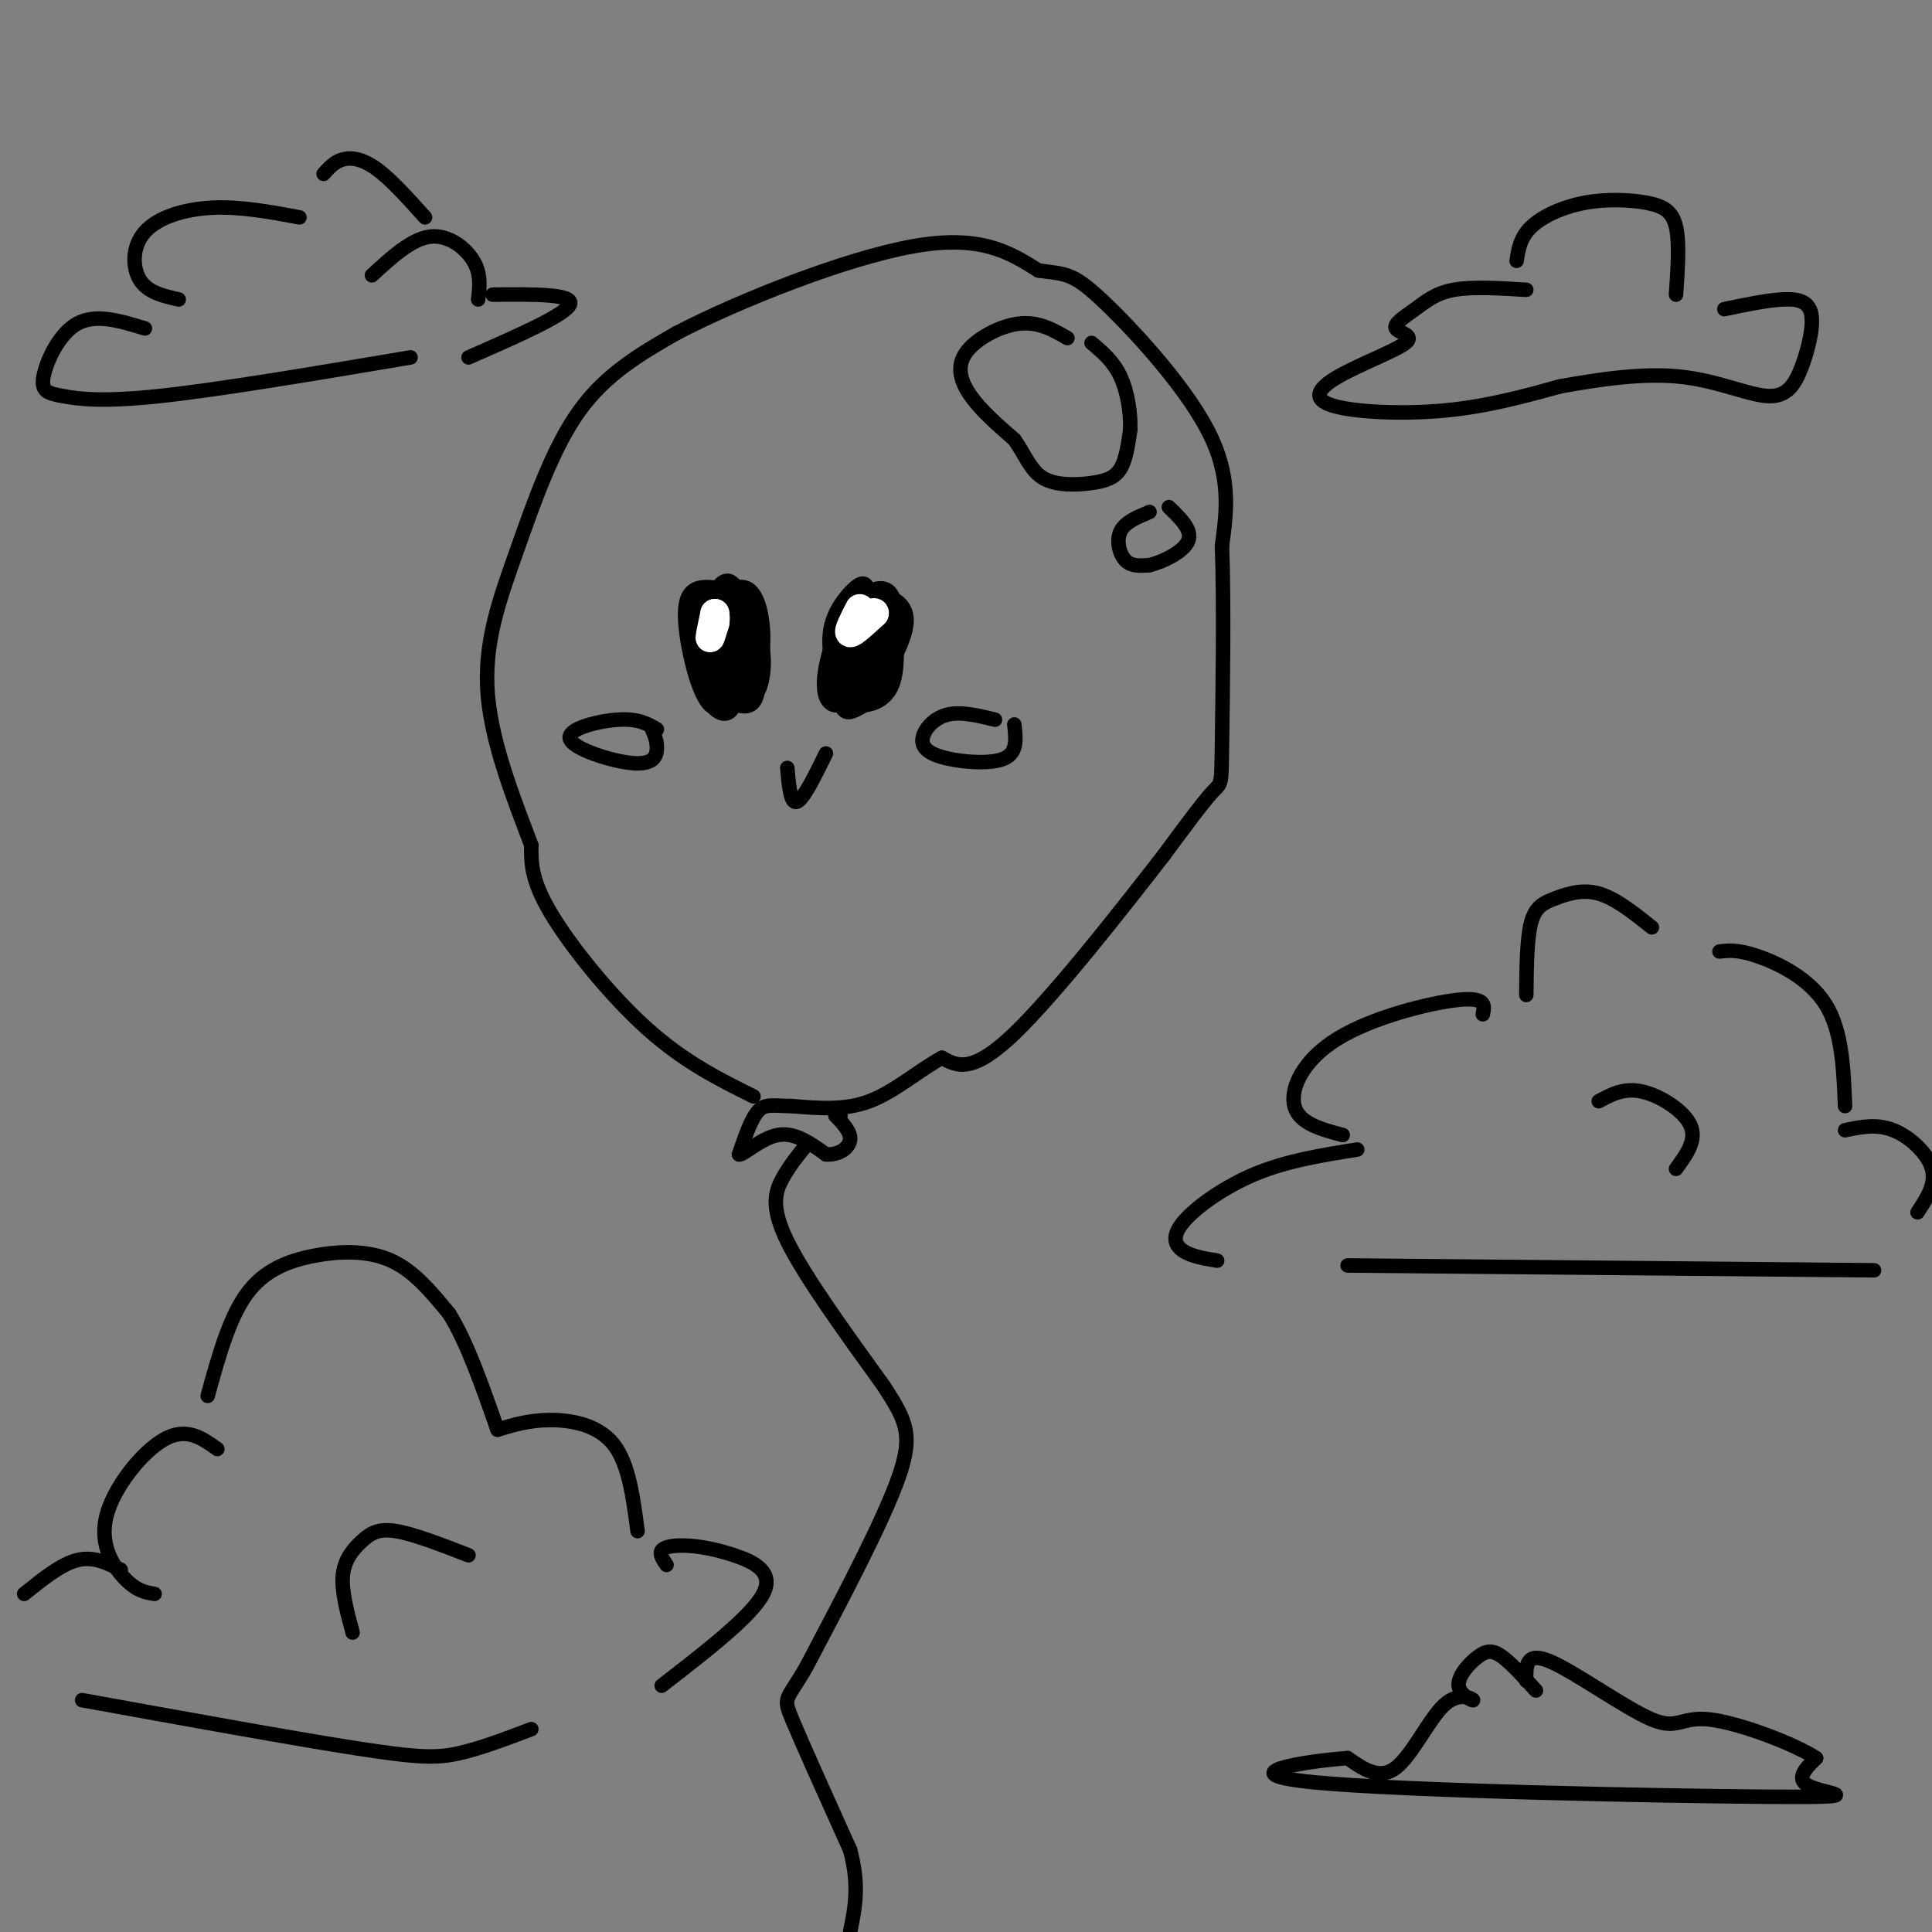 <svg viewBox='0 0 400 400' version='1.1' xmlns='http://www.w3.org/2000/svg' xmlns:xlink='http://www.w3.org/1999/xlink'><rect x="0" y="0" width="400" height="400" fill="#808080" stroke="none"/><g fill='none' stroke='rgb(0,0,0)' stroke-width='3' stroke-linecap='round' stroke-linejoin='round'><path d='M156,227c-7.156,-3.556 -14.311,-7.111 -22,-14c-7.689,-6.889 -15.911,-17.111 -20,-24c-4.089,-6.889 -4.044,-10.444 -4,-14'/><path d='M110,175c-2.877,-7.780 -8.070,-20.230 -9,-31c-0.930,-10.770 2.404,-19.861 6,-30c3.596,-10.139 7.456,-21.325 13,-29c5.544,-7.675 12.772,-11.837 20,-16'/><path d='M140,69c12.844,-6.711 34.956,-15.489 49,-18c14.044,-2.511 20.022,1.244 26,5'/><path d='M215,56c5.690,0.810 6.917,0.333 13,6c6.083,5.667 17.024,17.476 22,27c4.976,9.524 3.988,16.762 3,24'/><path d='M253,113c0.464,12.548 0.125,31.917 0,41c-0.125,9.083 -0.036,7.881 -2,10c-1.964,2.119 -5.982,7.560 -10,13'/><path d='M241,177c-7.778,10.022 -22.222,28.578 -31,37c-8.778,8.422 -11.889,6.711 -15,5'/><path d='M195,219c-4.956,2.733 -9.844,7.067 -15,9c-5.156,1.933 -10.578,1.467 -16,1'/><path d='M164,229c-3.867,-0.022 -5.533,-0.578 -7,1c-1.467,1.578 -2.733,5.289 -4,9'/><path d='M153,239c0.711,0.333 4.489,-3.333 8,-4c3.511,-0.667 6.756,1.667 10,4'/><path d='M171,239c2.800,0.178 4.800,-1.378 5,-3c0.200,-1.622 -1.400,-3.311 -3,-5'/><path d='M173,231c-0.333,-0.833 0.333,-0.417 1,0'/><path d='M167,237c-1.778,2.178 -3.556,4.356 -5,7c-1.444,2.644 -2.556,5.756 1,13c3.556,7.244 11.778,18.622 20,30'/><path d='M183,287c4.622,7.156 6.178,10.044 3,19c-3.178,8.956 -11.089,23.978 -19,39'/><path d='M167,345c-4.156,7.311 -5.044,6.089 -3,11c2.044,4.911 7.022,15.956 12,27'/><path d='M176,383c2.000,7.333 1.000,12.167 0,17'/><path d='M43,289c2.202,-8.006 4.405,-16.012 8,-21c3.595,-4.988 8.583,-6.958 14,-8c5.417,-1.042 11.262,-1.155 16,1c4.738,2.155 8.369,6.577 12,11'/><path d='M93,272c3.667,5.833 6.833,14.917 10,24'/><path d='M103,296c3.311,-1.000 6.622,-2.000 11,-2c4.378,0.000 9.822,1.000 13,5c3.178,4.000 4.089,11.000 5,18'/><path d='M45,300c-3.208,-2.286 -6.417,-4.571 -11,-2c-4.583,2.571 -10.542,10.000 -12,16c-1.458,6.000 1.583,10.571 4,13c2.417,2.429 4.208,2.714 6,3'/><path d='M25,325c-2.833,-1.417 -5.667,-2.833 -9,-2c-3.333,0.833 -7.167,3.917 -11,7'/><path d='M17,352c22.067,4.000 44.133,8.000 57,10c12.867,2.000 16.533,2.000 21,1c4.467,-1.000 9.733,-3.000 15,-5'/><path d='M73,338c-1.179,-4.369 -2.357,-8.738 -2,-12c0.357,-3.262 2.250,-5.417 4,-7c1.750,-1.583 3.357,-2.595 7,-2c3.643,0.595 9.321,2.798 15,5'/><path d='M138,324c-0.767,-1.128 -1.534,-2.255 -1,-3c0.534,-0.745 2.370,-1.107 5,-1c2.630,0.107 6.054,0.683 10,2c3.946,1.317 8.413,3.376 6,8c-2.413,4.624 -11.707,11.812 -21,19'/><path d='M342,192c-3.774,-3.012 -7.548,-6.024 -11,-7c-3.452,-0.976 -6.583,0.083 -9,1c-2.417,0.917 -4.119,1.690 -5,5c-0.881,3.310 -0.940,9.155 -1,15'/><path d='M307,210c0.387,-1.792 0.774,-3.583 -5,-3c-5.774,0.583 -17.708,3.542 -25,8c-7.292,4.458 -9.940,10.417 -9,14c0.940,3.583 5.470,4.792 10,6'/><path d='M281,238c-7.220,1.149 -14.440,2.298 -21,5c-6.560,2.702 -12.458,6.958 -15,10c-2.542,3.042 -1.726,4.869 0,6c1.726,1.131 4.363,1.565 7,2'/><path d='M279,262c0.000,0.000 109.000,1.000 109,1'/><path d='M331,228c2.622,-1.422 5.244,-2.844 9,-2c3.756,0.844 8.644,3.956 10,7c1.356,3.044 -0.822,6.022 -3,9'/><path d='M356,197c1.911,-0.222 3.822,-0.444 8,1c4.178,1.444 10.622,4.556 14,10c3.378,5.444 3.689,13.222 4,21'/><path d='M382,234c3.267,-0.689 6.533,-1.378 10,0c3.467,1.378 7.133,4.822 8,8c0.867,3.178 -1.067,6.089 -3,9'/><path d='M67,36c1.133,-1.267 2.267,-2.533 4,-3c1.733,-0.467 4.067,-0.133 7,2c2.933,2.133 6.467,6.067 10,10'/><path d='M62,45c-6.101,-1.137 -12.202,-2.274 -18,-2c-5.798,0.274 -11.292,1.958 -14,5c-2.708,3.042 -2.631,7.440 -1,10c1.631,2.560 4.815,3.280 8,4'/><path d='M30,68c-5.080,-1.560 -10.159,-3.120 -14,-1c-3.841,2.120 -6.442,7.919 -7,11c-0.558,3.081 0.927,3.445 4,4c3.073,0.555 7.735,1.301 20,0c12.265,-1.301 32.132,-4.651 52,-8'/><path d='M77,57c4.089,-3.756 8.178,-7.511 12,-8c3.822,-0.489 7.378,2.289 9,5c1.622,2.711 1.311,5.356 1,8'/><path d='M102,61c8.417,-0.083 16.833,-0.167 16,2c-0.833,2.167 -10.917,6.583 -21,11'/><path d='M150,122c-2.207,-0.391 -4.414,-0.782 -6,0c-1.586,0.782 -2.551,2.737 -2,8c0.551,5.263 2.619,13.833 5,16c2.381,2.167 5.074,-2.070 6,-7c0.926,-4.930 0.085,-10.555 -1,-13c-1.085,-2.445 -2.412,-1.710 -4,-1c-1.588,0.710 -3.436,1.397 -4,5c-0.564,3.603 0.156,10.124 2,14c1.844,3.876 4.813,5.107 6,2c1.187,-3.107 0.594,-10.554 0,-18'/><path d='M152,128c-0.672,-4.062 -2.352,-5.216 -4,-4c-1.648,1.216 -3.264,4.804 -3,9c0.264,4.196 2.409,9.001 5,10c2.591,0.999 5.629,-1.808 6,-7c0.371,-5.192 -1.923,-12.767 -4,-15c-2.077,-2.233 -3.935,0.878 -5,4c-1.065,3.122 -1.337,6.255 -1,10c0.337,3.745 1.284,8.102 3,10c1.716,1.898 4.203,1.337 6,-1c1.797,-2.337 2.904,-6.451 3,-11c0.096,-4.549 -0.820,-9.532 -3,-11c-2.180,-1.468 -5.623,0.581 -7,4c-1.377,3.419 -0.689,8.210 0,13'/><path d='M148,139c1.348,3.770 4.717,6.694 7,6c2.283,-0.694 3.481,-5.007 3,-10c-0.481,-4.993 -2.642,-10.666 -5,-12c-2.358,-1.334 -4.912,1.669 -6,5c-1.088,3.331 -0.711,6.989 0,10c0.711,3.011 1.756,5.376 4,7c2.244,1.624 5.689,2.507 6,-3c0.311,-5.507 -2.511,-17.403 -5,-20c-2.489,-2.597 -4.645,4.105 -5,9c-0.355,4.895 1.090,7.982 2,10c0.910,2.018 1.283,2.966 2,2c0.717,-0.966 1.776,-3.848 2,-7c0.224,-3.152 -0.388,-6.576 -1,-10'/><path d='M152,126c-0.862,-1.642 -2.517,-0.747 -3,2c-0.483,2.747 0.205,7.347 1,10c0.795,2.653 1.696,3.358 3,3c1.304,-0.358 3.010,-1.779 4,-4c0.990,-2.221 1.262,-5.242 0,-7c-1.262,-1.758 -4.060,-2.255 -6,-2c-1.940,0.255 -3.022,1.261 -3,5c0.022,3.739 1.149,10.211 2,10c0.851,-0.211 1.425,-7.106 2,-14'/><path d='M152,129c0.020,-2.748 -0.930,-2.619 -2,-2c-1.070,0.619 -2.260,1.727 -3,4c-0.740,2.273 -1.028,5.710 0,8c1.028,2.290 3.374,3.433 5,2c1.626,-1.433 2.532,-5.442 2,-9c-0.532,-3.558 -2.502,-6.664 -4,-8c-1.498,-1.336 -2.524,-0.903 -4,1c-1.476,1.903 -3.401,5.277 -3,9c0.401,3.723 3.127,7.796 5,9c1.873,1.204 2.894,-0.462 4,-2c1.106,-1.538 2.296,-2.948 2,-6c-0.296,-3.052 -2.080,-7.745 -4,-10c-1.920,-2.255 -3.977,-2.073 -5,0c-1.023,2.073 -1.011,6.036 -1,10'/><path d='M144,135c-0.270,2.376 -0.443,3.317 1,6c1.443,2.683 4.504,7.107 6,4c1.496,-3.107 1.427,-13.745 1,-16c-0.427,-2.255 -1.214,3.872 -2,10'/><path d='M180,123c-0.328,-1.326 -0.656,-2.651 -2,-2c-1.344,0.651 -3.702,3.280 -5,6c-1.298,2.720 -1.534,5.532 -1,9c0.534,3.468 1.838,7.593 4,8c2.162,0.407 5.183,-2.904 7,-6c1.817,-3.096 2.429,-5.977 1,-8c-1.429,-2.023 -4.900,-3.189 -7,-3c-2.100,0.189 -2.828,1.733 -3,5c-0.172,3.267 0.212,8.257 1,11c0.788,2.743 1.981,3.238 4,3c2.019,-0.238 4.862,-1.211 6,-5c1.138,-3.789 0.569,-10.395 0,-17'/><path d='M185,124c-1.083,-3.118 -3.791,-2.411 -6,-1c-2.209,1.411 -3.921,3.528 -5,6c-1.079,2.472 -1.526,5.300 -1,9c0.526,3.700 2.024,8.272 5,7c2.976,-1.272 7.429,-8.388 9,-13c1.571,-4.612 0.259,-6.721 -2,-8c-2.259,-1.279 -5.467,-1.728 -8,1c-2.533,2.728 -4.391,8.634 -5,13c-0.609,4.366 0.033,7.191 3,7c2.967,-0.191 8.260,-3.398 10,-8c1.740,-4.602 -0.074,-10.601 -2,-13c-1.926,-2.399 -3.963,-1.200 -6,0'/><path d='M177,124c-2.293,2.573 -5.025,9.006 -6,14c-0.975,4.994 -0.191,8.549 3,8c3.191,-0.549 8.791,-5.203 10,-9c1.209,-3.797 -1.974,-6.736 -4,-9c-2.026,-2.264 -2.896,-3.851 -4,0c-1.104,3.851 -2.443,13.140 -2,17c0.443,3.860 2.668,2.291 5,1c2.332,-1.291 4.769,-2.305 5,-7c0.231,-4.695 -1.746,-13.072 -4,-15c-2.254,-1.928 -4.787,2.592 -6,6c-1.213,3.408 -1.107,5.704 -1,8'/><path d='M173,138c0.218,2.692 1.264,5.423 3,6c1.736,0.577 4.163,-0.998 6,-3c1.837,-2.002 3.084,-4.431 3,-7c-0.084,-2.569 -1.499,-5.279 -3,-7c-1.501,-1.721 -3.088,-2.452 -5,1c-1.912,3.452 -4.151,11.088 -3,14c1.151,2.912 5.690,1.100 7,-3c1.310,-4.100 -0.609,-10.488 -2,-9c-1.391,1.488 -2.255,10.854 -2,12c0.255,1.146 1.627,-5.927 3,-13'/><path d='M180,129c-0.378,0.718 -2.822,9.014 -3,12c-0.178,2.986 1.910,0.664 3,-2c1.090,-2.664 1.183,-5.669 0,-4c-1.183,1.669 -3.640,8.011 -4,8c-0.360,-0.011 1.378,-6.374 3,-9c1.622,-2.626 3.129,-1.515 3,1c-0.129,2.515 -1.894,6.433 -3,7c-1.106,0.567 -1.553,-2.216 -2,-5'/><path d='M136,151c-1.896,-1.129 -3.793,-2.258 -8,-2c-4.207,0.258 -10.726,1.904 -10,4c0.726,2.096 8.695,4.641 13,5c4.305,0.359 4.944,-1.469 5,-3c0.056,-1.531 -0.472,-2.766 -1,-4'/><path d='M163,159c0.333,3.750 0.667,7.500 2,7c1.333,-0.500 3.667,-5.250 6,-10'/><path d='M206,149c-3.601,-0.879 -7.203,-1.758 -10,-1c-2.797,0.758 -4.791,3.152 -5,5c-0.209,1.848 1.367,3.152 5,4c3.633,0.848 9.324,1.242 12,0c2.676,-1.242 2.338,-4.121 2,-7'/><path d='M221,70c-3.006,-1.732 -6.012,-3.464 -10,-3c-3.988,0.464 -8.958,3.125 -11,6c-2.042,2.875 -1.155,5.964 1,9c2.155,3.036 5.577,6.018 9,9'/><path d='M210,91c2.234,3.121 3.321,6.424 6,8c2.679,1.576 6.952,1.424 10,1c3.048,-0.424 4.871,-1.121 6,-3c1.129,-1.879 1.565,-4.939 2,-8'/><path d='M234,89c0.133,-3.378 -0.533,-7.822 -2,-11c-1.467,-3.178 -3.733,-5.089 -6,-7'/><path d='M238,106c-2.533,1.044 -5.067,2.089 -6,4c-0.933,1.911 -0.267,4.689 1,6c1.267,1.311 3.133,1.156 5,1'/><path d='M238,117c2.733,-0.644 7.067,-2.756 8,-5c0.933,-2.244 -1.533,-4.622 -4,-7'/><path d='M314,54c0.368,-2.410 0.737,-4.820 3,-7c2.263,-2.180 6.421,-4.131 11,-5c4.579,-0.869 9.579,-0.657 13,0c3.421,0.657 5.263,1.759 6,5c0.737,3.241 0.368,8.620 0,14'/><path d='M316,60c-5.599,-0.344 -11.197,-0.688 -15,0c-3.803,0.688 -5.810,2.408 -8,4c-2.190,1.592 -4.562,3.057 -4,4c0.562,0.943 4.057,1.363 2,3c-2.057,1.637 -9.665,4.490 -14,7c-4.335,2.510 -5.398,4.676 -1,6c4.398,1.324 14.257,1.807 23,1c8.743,-0.807 16.372,-2.903 24,-5'/><path d='M323,80c8.384,-1.523 17.343,-2.830 25,-2c7.657,0.830 14.010,3.797 18,4c3.990,0.203 5.616,-2.358 7,-6c1.384,-3.642 2.527,-8.365 2,-11c-0.527,-2.635 -2.722,-3.181 -6,-3c-3.278,0.181 -7.639,1.091 -12,2'/></g>
<g fill='none' stroke='rgb(255,255,255)' stroke-width='6' stroke-linecap='round' stroke-linejoin='round'><path d='M148,127c-0.500,2.333 -1.000,4.667 -1,5c0.000,0.333 0.500,-1.333 1,-3'/><path d='M148,129c0.167,-0.833 0.083,-1.417 0,-2'/><path d='M178,126c-1.250,2.417 -2.500,4.833 -2,5c0.500,0.167 2.750,-1.917 5,-4'/><path d='M181,127c0.333,-0.500 -1.333,0.250 -3,1'/></g>
<g fill='none' stroke='rgb(0,0,0)' stroke-width='3' stroke-linecap='round' stroke-linejoin='round'><path d='M318,350c-2.547,-2.806 -5.093,-5.613 -7,-7c-1.907,-1.387 -3.174,-1.355 -5,0c-1.826,1.355 -4.210,4.034 -4,6c0.210,1.966 3.015,3.218 3,3c-0.015,-0.218 -2.850,-1.905 -6,1c-3.150,2.905 -6.614,10.401 -10,13c-3.386,2.599 -6.693,0.299 -10,-2'/><path d='M279,364c-8.689,0.628 -25.411,3.199 -7,5c18.411,1.801 71.957,2.831 94,3c22.043,0.169 12.584,-0.523 9,-2c-3.584,-1.477 -1.292,-3.738 1,-6'/><path d='M376,364c-4.419,-2.944 -15.968,-7.305 -22,-8c-6.032,-0.695 -6.547,2.274 -12,0c-5.453,-2.274 -15.844,-9.793 -21,-12c-5.156,-2.207 -5.078,0.896 -5,4'/></g>
</svg>